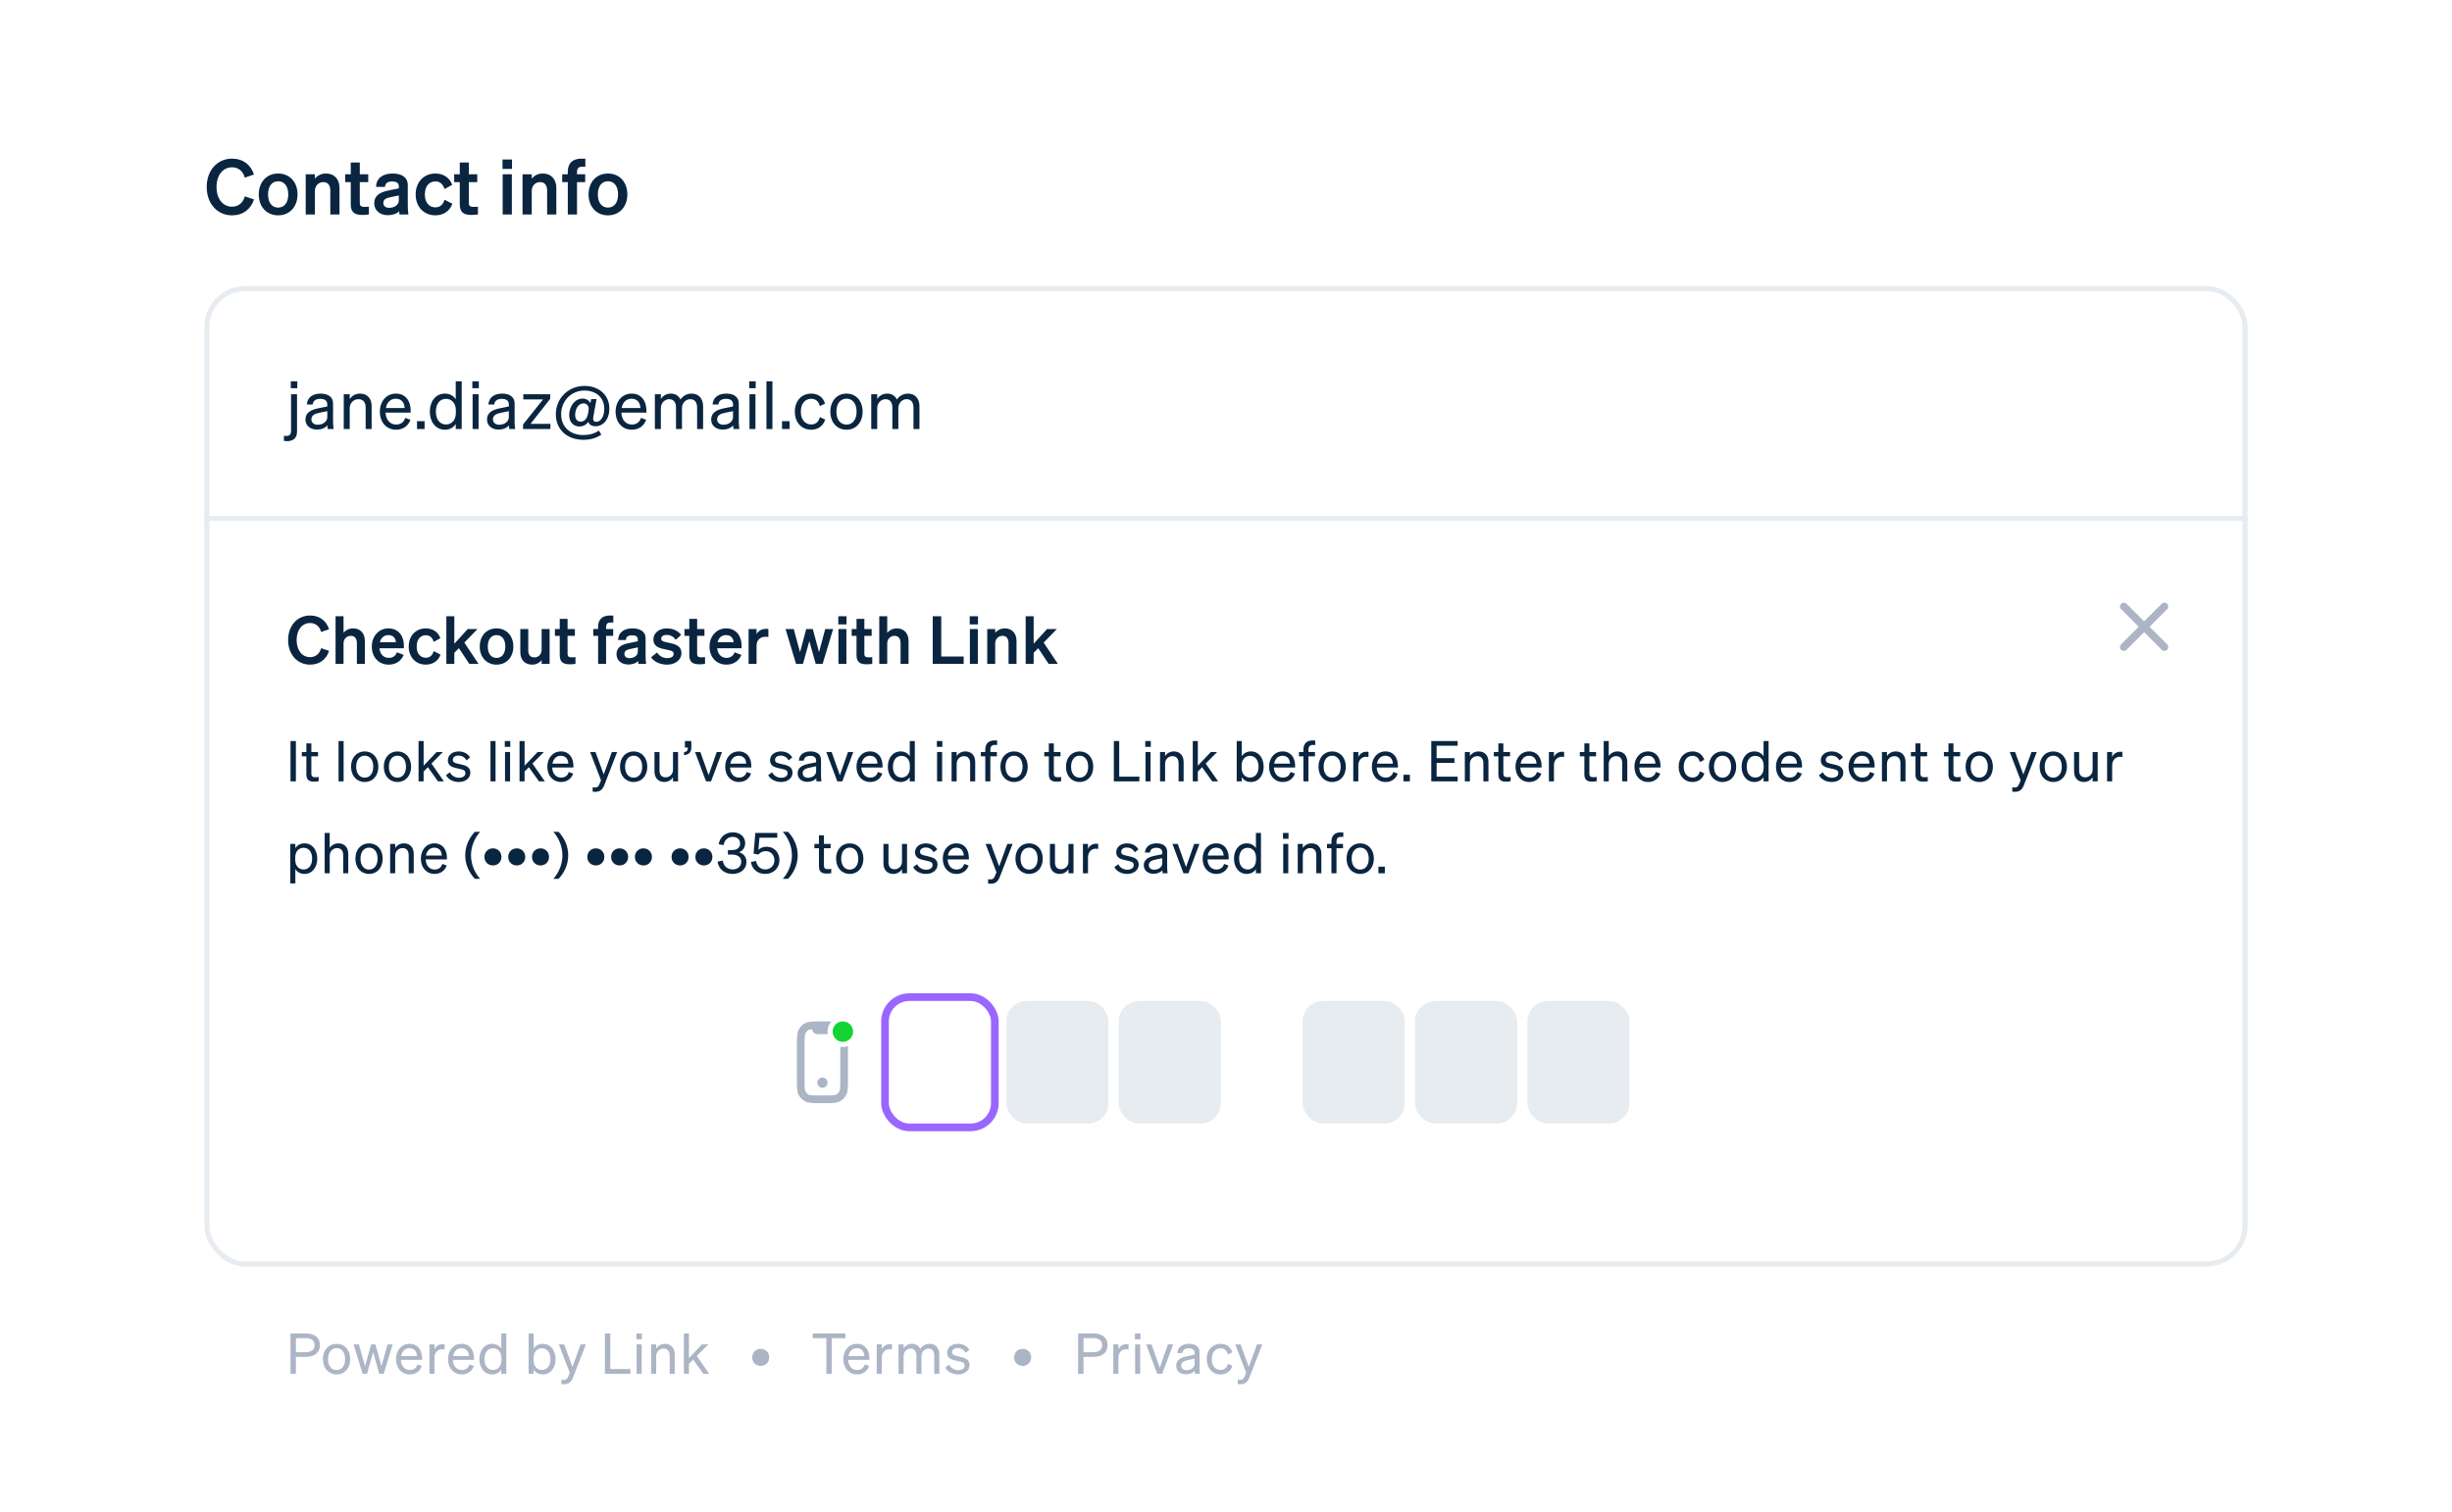 <svg width="480" height="296" viewBox="0 0 480 296" fill="none" xmlns="http://www.w3.org/2000/svg">
<rect width="480" height="296" fill="white"/>
<path d="M42.385 36.615C42.385 34.29 43.645 32.76 45.415 32.76C46.675 32.76 47.59 33.525 47.92 34.785L49.72 34.17C49.09 32.265 47.59 31.065 45.415 31.065C42.55 31.065 40.465 33.345 40.465 36.615C40.465 39.885 42.55 42.165 45.415 42.165C47.59 42.165 49.09 40.965 49.72 39.06L47.92 38.445C47.59 39.705 46.675 40.47 45.415 40.47C43.645 40.47 42.385 38.94 42.385 36.615ZM58.245 38.07C58.245 35.625 56.67 33.975 54.45 33.975C52.23 33.975 50.655 35.625 50.655 38.07C50.655 40.515 52.23 42.165 54.45 42.165C56.67 42.165 58.245 40.515 58.245 38.07ZM52.47 38.07C52.47 36.465 53.235 35.49 54.45 35.49C55.665 35.49 56.43 36.465 56.43 38.07C56.43 39.675 55.665 40.65 54.45 40.65C53.235 40.65 52.47 39.675 52.47 38.07ZM59.846 42H61.646V37.38C61.646 36.255 62.471 35.655 63.281 35.655C64.271 35.655 64.661 36.36 64.661 37.335V42H66.461V36.81C66.461 35.115 65.471 33.975 63.821 33.975C62.801 33.975 62.096 34.44 61.646 34.965V34.125H59.846V42ZM68.663 40.02C68.663 41.625 69.473 42.09 70.973 42.09C71.438 42.09 71.888 42.045 72.218 41.985V40.47C71.948 40.5 71.783 40.515 71.483 40.515C70.838 40.515 70.433 40.44 70.433 39.735V35.655H72.083V34.125H70.433V31.815H68.663V34.125H67.568V35.655H68.663V40.02ZM79.826 40.11V36.21C79.826 34.785 78.716 33.975 76.871 33.975C75.056 33.975 73.677 34.785 73.617 36.6H75.371C75.416 35.91 75.822 35.535 76.766 35.535C77.576 35.535 78.072 35.79 78.072 36.495V36.885L75.897 37.335C74.382 37.65 73.257 38.31 73.257 39.81C73.257 41.22 74.412 42.135 75.912 42.135C76.856 42.135 77.636 41.865 78.147 41.37C78.147 41.595 78.162 41.805 78.192 42H79.947C79.856 41.43 79.826 40.755 79.826 40.11ZM78.072 39.225C78.072 40.185 77.141 40.695 76.181 40.695C75.492 40.695 75.041 40.35 75.041 39.735C75.041 39.03 75.612 38.79 76.376 38.625L78.072 38.265V39.225ZM83.167 38.07C83.167 36.465 84.007 35.52 85.237 35.52C86.197 35.52 86.782 36.165 87.007 37.02L88.522 36.195C88.102 34.935 86.932 33.975 85.237 33.975C82.987 33.975 81.367 35.64 81.367 38.07C81.367 40.5 82.987 42.165 85.237 42.165C86.947 42.165 88.147 41.16 88.552 39.885L87.007 39.105C86.782 39.975 86.197 40.605 85.237 40.605C84.007 40.605 83.167 39.675 83.167 38.07ZM90.005 40.02C90.005 41.625 90.815 42.09 92.315 42.09C92.78 42.09 93.23 42.045 93.56 41.985V40.47C93.29 40.5 93.125 40.515 92.825 40.515C92.18 40.515 91.775 40.44 91.775 39.735V35.655H93.425V34.125H91.775V31.815H90.005V34.125H88.91V35.655H90.005V40.02ZM98.37 33.075H100.229V31.23H98.37V33.075ZM100.199 34.125H98.4V42H100.199V34.125ZM102.291 42H104.091V37.38C104.091 36.255 104.916 35.655 105.726 35.655C106.716 35.655 107.106 36.36 107.106 37.335V42H108.906V36.81C108.906 35.115 107.916 33.975 106.266 33.975C105.246 33.975 104.541 34.44 104.091 34.965V34.125H102.291V42ZM114.588 31.08C114.258 31.065 114.123 31.065 113.838 31.065C112.068 31.065 111.153 31.98 111.153 33.615V34.125H110.058V35.655H111.153V42H112.953V35.655H114.558V34.125H112.953V33.75C112.953 32.85 113.343 32.64 114.048 32.64C114.273 32.64 114.378 32.64 114.588 32.655V31.08ZM122.808 38.07C122.808 35.625 121.233 33.975 119.013 33.975C116.793 33.975 115.218 35.625 115.218 38.07C115.218 40.515 116.793 42.165 119.013 42.165C121.233 42.165 122.808 40.515 122.808 38.07ZM117.033 38.07C117.033 36.465 117.798 35.49 119.013 35.49C120.228 35.49 120.993 36.465 120.993 38.07C120.993 39.675 120.228 40.65 119.013 40.65C117.798 40.65 117.033 39.675 117.033 38.07Z" fill="#0A2540"/>
<rect x="40.5" y="56.5" width="399" height="191" rx="7.5" fill="white" stroke="#E7ECF1"/>
<path d="M56.923 76.018H58.197V74.666H56.923V76.018ZM56.975 84.351C56.975 85.04 56.715 85.365 56.039 85.365C55.844 85.365 55.727 85.352 55.584 85.326V86.34C55.792 86.366 55.961 86.379 56.234 86.379C57.391 86.379 58.145 85.768 58.145 84.559V77.201H56.975V84.351ZM65.199 82.518V79.008C65.199 77.76 64.263 77.071 62.755 77.071C61.299 77.071 60.168 77.76 60.064 79.203H61.208C61.299 78.475 61.793 78.098 62.69 78.098C63.522 78.098 64.068 78.423 64.068 79.177V79.593L62.378 79.931C60.857 80.23 59.791 80.802 59.791 82.154C59.791 83.376 60.805 84.117 62.04 84.117C62.924 84.117 63.678 83.792 64.094 83.298C64.107 83.571 64.12 83.805 64.146 84H65.303C65.238 83.571 65.199 83.025 65.199 82.518ZM64.068 81.686C64.068 82.557 63.197 83.168 62.196 83.168C61.455 83.168 60.961 82.765 60.961 82.102C60.961 81.283 61.65 80.997 62.69 80.789L64.068 80.503V81.686ZM67.29 84H68.46V79.944C68.46 78.813 69.318 78.163 70.163 78.163C71.177 78.163 71.58 78.878 71.58 79.827V84H72.75V79.515C72.75 78.072 71.931 77.071 70.488 77.071C69.526 77.071 68.85 77.565 68.46 78.124V77.201H67.29V84ZM77.545 84.143C78.897 84.143 79.924 83.402 80.34 82.193L79.313 81.829C79.105 82.635 78.455 83.129 77.545 83.129C76.362 83.129 75.543 82.219 75.478 80.789H80.392V80.399C80.392 78.514 79.391 77.071 77.493 77.071C75.647 77.071 74.36 78.579 74.36 80.607C74.36 82.7 75.66 84.143 77.545 84.143ZM77.48 78.072C78.663 78.072 79.183 78.93 79.209 79.892H75.543C75.751 78.735 76.492 78.072 77.48 78.072ZM81.636 84H83.118V82.466H81.636V84ZM87.106 84.143C88.055 84.143 88.809 83.688 89.212 83.012V84H90.382V74.666H89.212V78.189C88.809 77.526 88.055 77.071 87.106 77.071C85.221 77.071 84.142 78.67 84.142 80.607C84.142 82.531 85.221 84.143 87.106 84.143ZM89.238 80.373V80.854C89.238 82.414 88.276 83.116 87.314 83.116C86.04 83.116 85.325 82.063 85.325 80.607C85.325 79.138 86.04 78.098 87.314 78.098C88.276 78.098 89.238 78.787 89.238 80.373ZM92.464 76.018H93.738V74.666H92.464V76.018ZM93.686 77.201H92.516V84H93.686V77.201ZM100.74 82.518V79.008C100.74 77.76 99.804 77.071 98.296 77.071C96.84 77.071 95.709 77.76 95.605 79.203H96.749C96.84 78.475 97.334 78.098 98.231 78.098C99.063 78.098 99.609 78.423 99.609 79.177V79.593L97.919 79.931C96.398 80.23 95.332 80.802 95.332 82.154C95.332 83.376 96.346 84.117 97.581 84.117C98.465 84.117 99.219 83.792 99.635 83.298C99.648 83.571 99.661 83.805 99.687 84H100.844C100.779 83.571 100.74 83.025 100.74 82.518ZM99.609 81.686C99.609 82.557 98.738 83.168 97.737 83.168C96.996 83.168 96.502 82.765 96.502 82.102C96.502 81.283 97.191 80.997 98.231 80.789L99.609 80.503V81.686ZM107.745 82.999H103.858L107.706 78.098V77.201H102.441V78.202H106.315L102.389 83.116V84H107.745V82.999ZM116.74 82.596C116.272 82.596 116.025 82.349 116.142 81.647L116.779 78.15H115.726L115.557 78.969C115.388 78.501 114.868 78.046 114.036 78.046C112.567 78.046 111.423 79.541 111.423 81.283C111.423 82.687 112.281 83.506 113.425 83.506C114.14 83.506 114.803 83.168 115.154 82.596C115.336 83.142 115.817 83.467 116.623 83.467C117.936 83.467 119.288 82.284 119.288 79.97C119.288 77.292 117.143 75.563 114.439 75.563C111.241 75.563 108.81 78.02 108.81 81.101C108.81 84.26 111.176 86.119 114.205 86.119C115.492 86.119 116.714 85.82 117.715 85.092L117.234 84.312C116.337 84.923 115.362 85.183 114.192 85.183C111.683 85.183 109.85 83.675 109.85 81.114C109.85 78.475 111.852 76.473 114.4 76.473C116.662 76.473 118.287 77.825 118.287 80.035C118.287 81.712 117.507 82.596 116.74 82.596ZM115.102 81.049C114.92 81.959 114.4 82.557 113.685 82.557C112.996 82.557 112.593 82.063 112.593 81.257C112.593 80.022 113.256 78.982 114.231 78.982C114.881 78.982 115.245 79.489 115.245 80.061C115.245 80.204 115.232 80.373 115.102 81.049ZM123.696 84.143C125.048 84.143 126.075 83.402 126.491 82.193L125.464 81.829C125.256 82.635 124.606 83.129 123.696 83.129C122.513 83.129 121.694 82.219 121.629 80.789H126.543V80.399C126.543 78.514 125.542 77.071 123.644 77.071C121.798 77.071 120.511 78.579 120.511 80.607C120.511 82.7 121.811 84.143 123.696 84.143ZM123.631 78.072C124.814 78.072 125.334 78.93 125.36 79.892H121.694C121.902 78.735 122.643 78.072 123.631 78.072ZM129.369 79.931C129.369 78.826 130.201 78.163 130.981 78.163C131.943 78.163 132.333 78.878 132.333 79.827V84H133.503V79.931C133.503 78.826 134.335 78.163 135.115 78.163C136.077 78.163 136.467 78.878 136.467 79.827V84H137.637V79.515C137.637 78.072 136.792 77.071 135.388 77.071C134.322 77.071 133.594 77.669 133.217 78.228C132.879 77.526 132.242 77.071 131.332 77.071C130.383 77.071 129.733 77.565 129.369 78.124V77.201H128.199V84H129.369V79.931ZM144.625 82.518V79.008C144.625 77.76 143.689 77.071 142.181 77.071C140.725 77.071 139.594 77.76 139.49 79.203H140.634C140.725 78.475 141.219 78.098 142.116 78.098C142.948 78.098 143.494 78.423 143.494 79.177V79.593L141.804 79.931C140.283 80.23 139.217 80.802 139.217 82.154C139.217 83.376 140.231 84.117 141.466 84.117C142.35 84.117 143.104 83.792 143.52 83.298C143.533 83.571 143.546 83.805 143.572 84H144.729C144.664 83.571 144.625 83.025 144.625 82.518ZM143.494 81.686C143.494 82.557 142.623 83.168 141.622 83.168C140.881 83.168 140.387 82.765 140.387 82.102C140.387 81.283 141.076 80.997 142.116 80.789L143.494 80.503V81.686ZM146.664 76.018H147.938V74.666H146.664V76.018ZM147.886 77.201H146.716V84H147.886V77.201ZM151.209 74.666H150.039V84H151.209V74.666ZM153.089 84H154.571V82.466H153.089V84ZM156.765 80.607C156.765 79.047 157.597 78.085 158.806 78.085C159.742 78.085 160.301 78.696 160.496 79.528L161.51 79.021C161.185 77.89 160.223 77.071 158.806 77.071C156.908 77.071 155.595 78.501 155.595 80.607C155.595 82.7 156.908 84.143 158.806 84.143C160.223 84.143 161.211 83.285 161.536 82.154L160.496 81.673C160.301 82.518 159.742 83.116 158.806 83.116C157.597 83.116 156.765 82.154 156.765 80.607ZM168.867 80.607C168.867 78.501 167.567 77.071 165.708 77.071C163.849 77.071 162.549 78.501 162.549 80.607C162.549 82.713 163.849 84.143 165.708 84.143C167.567 84.143 168.867 82.713 168.867 80.607ZM163.732 80.607C163.732 79.047 164.512 78.059 165.708 78.059C166.904 78.059 167.684 79.047 167.684 80.607C167.684 82.154 166.904 83.142 165.708 83.142C164.512 83.142 163.732 82.154 163.732 80.607ZM171.724 79.931C171.724 78.826 172.556 78.163 173.336 78.163C174.298 78.163 174.688 78.878 174.688 79.827V84H175.858V79.931C175.858 78.826 176.69 78.163 177.47 78.163C178.432 78.163 178.822 78.878 178.822 79.827V84H179.992V79.515C179.992 78.072 179.147 77.071 177.743 77.071C176.677 77.071 175.949 77.669 175.572 78.228C175.234 77.526 174.597 77.071 173.687 77.071C172.738 77.071 172.088 77.565 171.724 78.124V77.201H170.554V84H171.724V79.931Z" fill="#0A2540"/>
<a href="mailto:jane.diaz@email.com">
<rect fill="black" fill-opacity="0" y="2.219" width="124.902" height="16.562"/>
</a>
<line x1="40" y1="101.5" x2="440" y2="101.5" stroke="#E7ECF1"/>
<path fill-rule="evenodd" clip-rule="evenodd" d="M419.725 121.666L423.171 118.22C423.312 118.079 423.503 118 423.702 118C423.901 118 424.092 118.079 424.233 118.22C424.374 118.361 424.453 118.552 424.453 118.751C424.453 118.95 424.374 119.141 424.233 119.282L420.788 122.726L424.232 126.17C424.373 126.311 424.452 126.502 424.452 126.701C424.452 126.9 424.373 127.091 424.232 127.232C424.091 127.373 423.9 127.452 423.701 127.452C423.502 127.452 423.311 127.373 423.17 127.232L419.725 123.788L416.282 127.232C416.141 127.373 415.95 127.452 415.751 127.452C415.552 127.452 415.361 127.373 415.22 127.232C415.079 127.091 415 126.9 415 126.701C415 126.502 415.079 126.311 415.22 126.17L418.665 122.726L415.22 119.283C415.079 119.142 415 118.951 415 118.752C415 118.553 415.079 118.362 415.22 118.221C415.361 118.08 415.552 118.001 415.751 118.001C415.95 118.001 416.141 118.08 416.282 118.221L419.725 121.666Z" fill="#ABB5C5"/>
<path d="M57.925 265.689H59.883C61.555 265.689 62.622 264.875 62.622 263.39C62.622 261.883 61.555 261.102 59.883 261.102H56.869V269H57.925V265.689ZM57.925 264.776V262.015H59.828C60.95 262.015 61.577 262.499 61.577 263.39C61.577 264.281 60.95 264.776 59.828 264.776H57.925ZM68.56 266.129C68.56 264.347 67.46 263.137 65.887 263.137C64.314 263.137 63.214 264.347 63.214 266.129C63.214 267.911 64.314 269.121 65.887 269.121C67.46 269.121 68.56 267.911 68.56 266.129ZM64.215 266.129C64.215 264.809 64.875 263.973 65.887 263.973C66.899 263.973 67.559 264.809 67.559 266.129C67.559 267.438 66.899 268.274 65.887 268.274C64.875 268.274 64.215 267.438 64.215 266.129ZM72.65 263.247L71.463 267.526L70.252 263.247H69.23L70.978 269H71.847L73.046 264.732L74.246 269H75.115L76.864 263.247H75.874L74.674 267.537L73.487 263.247H72.65ZM80.22 269.121C81.364 269.121 82.233 268.494 82.585 267.471L81.716 267.163C81.54 267.845 80.99 268.263 80.22 268.263C79.219 268.263 78.526 267.493 78.471 266.283H82.629V265.953C82.629 264.358 81.782 263.137 80.176 263.137C78.614 263.137 77.525 264.413 77.525 266.129C77.525 267.9 78.625 269.121 80.22 269.121ZM80.165 263.984C81.166 263.984 81.606 264.71 81.628 265.524H78.526C78.702 264.545 79.329 263.984 80.165 263.984ZM87.043 263.225C86.944 263.214 86.8 263.203 86.647 263.203C85.865 263.203 85.305 263.643 85.052 264.226V263.247H84.061V269H85.052V265.854C85.052 264.842 85.722 264.182 86.558 264.182C86.746 264.182 86.877 264.193 87.043 264.226V263.225ZM90.395 269.121C91.54 269.121 92.409 268.494 92.76 267.471L91.891 267.163C91.716 267.845 91.165 268.263 90.395 268.263C89.394 268.263 88.701 267.493 88.647 266.283H92.805V265.953C92.805 264.358 91.957 263.137 90.352 263.137C88.79 263.137 87.701 264.413 87.701 266.129C87.701 267.9 88.8 269.121 90.395 269.121ZM90.341 263.984C91.341 263.984 91.781 264.71 91.803 265.524H88.701C88.877 264.545 89.504 263.984 90.341 263.984ZM96.349 269.121C97.152 269.121 97.79 268.736 98.131 268.164V269H99.121V261.102H98.131V264.083C97.79 263.522 97.152 263.137 96.349 263.137C94.754 263.137 93.841 264.49 93.841 266.129C93.841 267.757 94.754 269.121 96.349 269.121ZM98.153 265.931V266.338C98.153 267.658 97.339 268.252 96.525 268.252C95.447 268.252 94.842 267.361 94.842 266.129C94.842 264.886 95.447 264.006 96.525 264.006C97.339 264.006 98.153 264.589 98.153 265.931ZM106.25 269.121C107.845 269.121 108.758 267.757 108.758 266.129C108.758 264.49 107.845 263.137 106.25 263.137C105.447 263.137 104.809 263.522 104.468 264.083V261.102H103.478V269H104.468V268.164C104.809 268.736 105.447 269.121 106.25 269.121ZM104.446 265.931C104.446 264.589 105.26 264.006 106.074 264.006C107.152 264.006 107.757 264.886 107.757 266.129C107.757 267.361 107.152 268.252 106.074 268.252C105.26 268.252 104.446 267.658 104.446 266.338V265.931ZM112.214 269.627L114.689 263.247H113.655L112.06 267.647L110.443 263.247H109.398L111.532 268.791L111.257 269.473C111.026 270.045 110.795 270.199 110.366 270.199C110.201 270.199 110.08 270.188 109.893 270.144V271.002C110.069 271.035 110.19 271.046 110.432 271.046C111.433 271.046 111.884 270.496 112.214 269.627ZM118.42 269H123.414V268.076H119.476V261.102H118.42V269ZM124.579 262.246H125.657V261.102H124.579V262.246ZM125.613 263.247H124.623V269H125.613V263.247ZM127.466 269H128.456V265.568C128.456 264.611 129.182 264.061 129.897 264.061C130.755 264.061 131.096 264.666 131.096 265.469V269H132.086V265.205C132.086 263.984 131.393 263.137 130.172 263.137C129.358 263.137 128.786 263.555 128.456 264.028V263.247H127.466V269ZM134.865 261.102H133.875V269H134.865V267.075L135.701 266.228L137.681 269H138.836L136.405 265.513L138.649 263.247H137.417L134.865 265.931V261.102ZM148.92 264.116C147.985 264.116 147.248 264.809 147.248 265.799C147.248 266.767 147.985 267.46 148.92 267.46C149.855 267.46 150.581 266.767 150.581 265.799C150.581 264.809 149.855 264.116 148.92 264.116ZM165.495 262.026V261.102H159.093V262.026H161.766V269H162.822V262.026H165.495ZM167.784 269.121C168.928 269.121 169.797 268.494 170.149 267.471L169.28 267.163C169.104 267.845 168.554 268.263 167.784 268.263C166.783 268.263 166.09 267.493 166.035 266.283H170.193V265.953C170.193 264.358 169.346 263.137 167.74 263.137C166.178 263.137 165.089 264.413 165.089 266.129C165.089 267.9 166.189 269.121 167.784 269.121ZM167.729 263.984C168.73 263.984 169.17 264.71 169.192 265.524H166.09C166.266 264.545 166.893 263.984 167.729 263.984ZM174.606 263.225C174.507 263.214 174.364 263.203 174.21 263.203C173.429 263.203 172.868 263.643 172.615 264.226V263.247H171.625V269H172.615V265.854C172.615 264.842 173.286 264.182 174.122 264.182C174.309 264.182 174.441 264.193 174.606 264.226V263.225ZM176.886 265.557C176.886 264.622 177.59 264.061 178.25 264.061C179.064 264.061 179.394 264.666 179.394 265.469V269H180.384V265.557C180.384 264.622 181.088 264.061 181.748 264.061C182.562 264.061 182.892 264.666 182.892 265.469V269H183.882V265.205C183.882 263.984 183.167 263.137 181.979 263.137C181.077 263.137 180.461 263.643 180.142 264.116C179.856 263.522 179.317 263.137 178.547 263.137C177.744 263.137 177.194 263.555 176.886 264.028V263.247H175.896V269H176.886V265.557ZM185.04 267.779C185.48 268.67 186.525 269.121 187.57 269.121C188.802 269.121 189.803 268.395 189.803 267.295C189.803 266.041 188.67 265.843 187.68 265.612C186.877 265.436 186.371 265.337 186.371 264.798C186.371 264.281 186.811 263.951 187.471 263.951C188.197 263.951 188.736 264.314 189.033 264.886L189.737 264.325C189.396 263.643 188.549 263.137 187.515 263.137C186.294 263.137 185.403 263.852 185.403 264.875C185.403 266.052 186.393 266.261 187.339 266.47C188.285 266.668 188.835 266.756 188.835 267.383C188.835 268.01 188.241 268.296 187.57 268.296C186.822 268.296 186.118 267.889 185.81 267.218L185.04 267.779ZM200.197 264.116C199.262 264.116 198.525 264.809 198.525 265.799C198.525 266.767 199.262 267.46 200.197 267.46C201.132 267.46 201.858 266.767 201.858 265.799C201.858 264.809 201.132 264.116 200.197 264.116ZM212.108 265.689H214.066C215.738 265.689 216.805 264.875 216.805 263.39C216.805 261.883 215.738 261.102 214.066 261.102H211.052V269H212.108V265.689ZM212.108 264.776V262.015H214.011C215.133 262.015 215.76 262.499 215.76 263.39C215.76 264.281 215.133 264.776 214.011 264.776H212.108ZM220.924 263.225C220.825 263.214 220.682 263.203 220.528 263.203C219.747 263.203 219.186 263.643 218.933 264.226V263.247H217.943V269H218.933V265.854C218.933 264.842 219.604 264.182 220.44 264.182C220.627 264.182 220.759 264.193 220.924 264.226V263.225ZM222.17 262.246H223.248V261.102H222.17V262.246ZM223.204 263.247H222.214V269H223.204V263.247ZM227.51 269L229.666 263.247H228.632L227.037 267.79L225.42 263.247H224.375L226.531 269H227.51ZM234.818 267.746V264.776C234.818 263.72 234.026 263.137 232.75 263.137C231.518 263.137 230.561 263.72 230.473 264.941H231.441C231.518 264.325 231.936 264.006 232.695 264.006C233.399 264.006 233.861 264.281 233.861 264.919V265.271L232.431 265.557C231.144 265.81 230.242 266.294 230.242 267.438C230.242 268.472 231.1 269.099 232.145 269.099C232.893 269.099 233.531 268.824 233.883 268.406C233.894 268.637 233.905 268.835 233.927 269H234.906C234.851 268.637 234.818 268.175 234.818 267.746ZM233.861 267.042C233.861 267.779 233.124 268.296 232.277 268.296C231.65 268.296 231.232 267.955 231.232 267.394C231.232 266.701 231.815 266.459 232.695 266.283L233.861 266.041V267.042ZM237.212 266.129C237.212 264.809 237.916 263.995 238.939 263.995C239.731 263.995 240.204 264.512 240.369 265.216L241.227 264.787C240.952 263.83 240.138 263.137 238.939 263.137C237.333 263.137 236.222 264.347 236.222 266.129C236.222 267.9 237.333 269.121 238.939 269.121C240.138 269.121 240.974 268.395 241.249 267.438L240.369 267.031C240.204 267.746 239.731 268.252 238.939 268.252C237.916 268.252 237.212 267.438 237.212 266.129ZM244.624 269.627L247.099 263.247H246.065L244.47 267.647L242.853 263.247H241.808L243.942 268.791L243.667 269.473C243.436 270.045 243.205 270.199 242.776 270.199C242.611 270.199 242.49 270.188 242.303 270.144V271.002C242.479 271.035 242.6 271.046 242.842 271.046C243.843 271.046 244.294 270.496 244.624 269.627Z" fill="#ABB5C5"/>
<path d="M58.067 125.333C58.067 123.318 59.159 121.992 60.693 121.992C61.785 121.992 62.578 122.655 62.864 123.747L64.424 123.214C63.878 121.563 62.578 120.523 60.693 120.523C58.21 120.523 56.403 122.499 56.403 125.333C56.403 128.167 58.21 130.143 60.693 130.143C62.578 130.143 63.878 129.103 64.424 127.452L62.864 126.919C62.578 128.011 61.785 128.674 60.693 128.674C59.159 128.674 58.067 127.348 58.067 125.333ZM65.69 130H67.25V125.996C67.25 125.021 67.965 124.501 68.667 124.501C69.525 124.501 69.863 125.112 69.863 125.957V130H71.423V125.502C71.423 124.033 70.565 123.045 69.135 123.045C68.251 123.045 67.64 123.448 67.25 123.903V120.666H65.69V130ZM76.101 130.143C77.466 130.143 78.545 129.428 79.026 128.232L77.687 127.725C77.479 128.427 76.868 128.817 76.101 128.817C75.1 128.817 74.398 128.102 74.281 126.932H79.065V126.412C79.065 124.54 78.012 123.045 76.036 123.045C74.138 123.045 72.786 124.592 72.786 126.594C72.786 128.7 74.151 130.143 76.101 130.143ZM76.023 124.358C77.011 124.358 77.479 125.008 77.492 125.762H74.359C74.593 124.839 75.217 124.358 76.023 124.358ZM81.567 126.594C81.567 125.203 82.295 124.384 83.361 124.384C84.193 124.384 84.7 124.943 84.895 125.684L86.208 124.969C85.844 123.877 84.83 123.045 83.361 123.045C81.411 123.045 80.007 124.488 80.007 126.594C80.007 128.7 81.411 130.143 83.361 130.143C84.843 130.143 85.883 129.272 86.234 128.167L84.895 127.491C84.7 128.245 84.193 128.791 83.361 128.791C82.295 128.791 81.567 127.985 81.567 126.594ZM88.937 120.666H87.377V130H88.937V127.829L89.834 126.919L91.875 130H93.682L90.9 125.827L93.474 123.175H91.563L88.937 126.048V120.666ZM100.492 126.594C100.492 124.475 99.127 123.045 97.203 123.045C95.279 123.045 93.914 124.475 93.914 126.594C93.914 128.713 95.279 130.143 97.203 130.143C99.127 130.143 100.492 128.713 100.492 126.594ZM95.487 126.594C95.487 125.203 96.15 124.358 97.203 124.358C98.256 124.358 98.919 125.203 98.919 126.594C98.919 127.985 98.256 128.83 97.203 128.83C96.15 128.83 95.487 127.985 95.487 126.594ZM107.588 123.175H106.028V127.231C106.028 128.206 105.326 128.726 104.624 128.726C103.779 128.726 103.415 128.193 103.415 127.361V123.175H101.855V127.699C101.855 129.168 102.739 130.143 104.169 130.143C105.053 130.143 105.638 129.727 106.028 129.272V130H107.588V123.175ZM109.575 128.284C109.575 129.675 110.277 130.078 111.577 130.078C111.98 130.078 112.37 130.039 112.656 129.987V128.674C112.422 128.7 112.279 128.713 112.019 128.713C111.46 128.713 111.109 128.648 111.109 128.037V124.501H112.539V123.175H111.109V121.173H109.575V123.175H108.626V124.501H109.575V128.284ZM120.062 120.536C119.776 120.523 119.659 120.523 119.412 120.523C117.878 120.523 117.085 121.316 117.085 122.733V123.175H116.136V124.501H117.085V130H118.645V124.501H120.036V123.175H118.645V122.85C118.645 122.07 118.983 121.888 119.594 121.888C119.789 121.888 119.88 121.888 120.062 121.901V120.536ZM126.38 128.362V124.982C126.38 123.747 125.418 123.045 123.819 123.045C122.246 123.045 121.05 123.747 120.998 125.32H122.519C122.558 124.722 122.909 124.397 123.728 124.397C124.43 124.397 124.859 124.618 124.859 125.229V125.567L122.974 125.957C121.661 126.23 120.686 126.802 120.686 128.102C120.686 129.324 121.687 130.117 122.987 130.117C123.806 130.117 124.482 129.883 124.924 129.454C124.924 129.649 124.937 129.831 124.963 130H126.484C126.406 129.506 126.38 128.921 126.38 128.362ZM124.859 127.595C124.859 128.427 124.053 128.869 123.221 128.869C122.623 128.869 122.233 128.57 122.233 128.037C122.233 127.426 122.727 127.218 123.39 127.075L124.859 126.763V127.595ZM127.455 128.7C128.066 129.636 129.327 130.143 130.588 130.143C132.135 130.143 133.396 129.259 133.396 127.881C133.396 126.321 131.94 126.074 130.783 125.827C129.925 125.645 129.431 125.554 129.431 125.06C129.431 124.605 129.847 124.319 130.484 124.319C131.238 124.319 131.888 124.67 132.278 125.281L133.331 124.332C132.837 123.578 131.771 123.045 130.575 123.045C129.002 123.045 127.91 123.955 127.91 125.203C127.91 126.659 129.145 126.932 130.224 127.153C131.303 127.374 131.875 127.439 131.875 128.024C131.875 128.635 131.264 128.869 130.601 128.869C129.808 128.869 129.028 128.427 128.625 127.764L127.455 128.7ZM134.937 128.284C134.937 129.675 135.639 130.078 136.939 130.078C137.342 130.078 137.732 130.039 138.018 129.987V128.674C137.784 128.7 137.641 128.713 137.381 128.713C136.822 128.713 136.471 128.648 136.471 128.037V124.501H137.901V123.175H136.471V121.173H134.937V123.175H133.988V124.501H134.937V128.284ZM142.209 130.143C143.574 130.143 144.653 129.428 145.134 128.232L143.795 127.725C143.587 128.427 142.976 128.817 142.209 128.817C141.208 128.817 140.506 128.102 140.389 126.932H145.173V126.412C145.173 124.54 144.12 123.045 142.144 123.045C140.246 123.045 138.894 124.592 138.894 126.594C138.894 128.7 140.259 130.143 142.209 130.143ZM142.131 124.358C143.119 124.358 143.587 125.008 143.6 125.762H140.467C140.701 124.839 141.325 124.358 142.131 124.358ZM150.418 123.162C150.301 123.149 150.158 123.136 149.976 123.136C149.105 123.136 148.403 123.552 148.104 124.189V123.175H146.544V130H148.104V126.412C148.104 125.32 148.858 124.683 149.846 124.683C150.067 124.683 150.223 124.696 150.418 124.722V123.162ZM157.824 123.175L156.615 127.699L155.38 123.175H153.781L155.835 130H157.187L158.435 125.528L159.683 130H161.035L163.089 123.175H161.542L160.333 127.699L159.111 123.175H157.824ZM164.104 122.265H165.716V120.666H164.104V122.265ZM165.69 123.175H164.13V130H165.69V123.175ZM167.672 128.284C167.672 129.675 168.374 130.078 169.674 130.078C170.077 130.078 170.467 130.039 170.753 129.987V128.674C170.519 128.7 170.376 128.713 170.116 128.713C169.557 128.713 169.206 128.648 169.206 128.037V124.501H170.636V123.175H169.206V121.173H167.672V123.175H166.723V124.501H167.672V128.284ZM172.122 130H173.682V125.996C173.682 125.021 174.397 124.501 175.099 124.501C175.957 124.501 176.295 125.112 176.295 125.957V130H177.855V125.502C177.855 124.033 176.997 123.045 175.567 123.045C174.683 123.045 174.072 123.448 173.682 123.903V120.666H172.122V130ZM182.591 130H188.649V128.544H184.255V120.666H182.591V130ZM189.835 122.265H191.447V120.666H189.835V122.265ZM191.421 123.175H189.861V130H191.421V123.175ZM193.26 130H194.82V125.996C194.82 125.021 195.535 124.501 196.237 124.501C197.095 124.501 197.433 125.112 197.433 125.957V130H198.993V125.502C198.993 124.033 198.135 123.045 196.705 123.045C195.821 123.045 195.21 123.448 194.82 123.903V123.175H193.26V130ZM202.345 120.666H200.785V130H202.345V127.829L203.242 126.919L205.283 130H207.09L204.308 125.827L206.882 123.175H204.971L202.345 126.048V120.666Z" fill="#0A2540"/>
<path d="M57.925 145.102H56.869V153H57.925V145.102ZM59.972 151.625C59.972 152.725 60.533 153.055 61.512 153.055C61.842 153.055 62.128 153.022 62.381 152.967V152.12C62.15 152.175 61.985 152.186 61.754 152.186C61.248 152.186 60.951 152.076 60.951 151.471V148.094H62.26V147.247H60.951V145.564H59.972V147.247H59.081V148.094H59.972V151.625ZM67.267 145.102H66.277V153H67.267V145.102ZM74.069 150.129C74.069 148.347 72.969 147.137 71.396 147.137C69.823 147.137 68.723 148.347 68.723 150.129C68.723 151.911 69.823 153.121 71.396 153.121C72.969 153.121 74.069 151.911 74.069 150.129ZM69.724 150.129C69.724 148.809 70.384 147.973 71.396 147.973C72.408 147.973 73.068 148.809 73.068 150.129C73.068 151.438 72.408 152.274 71.396 152.274C70.384 152.274 69.724 151.438 69.724 150.129ZM80.478 150.129C80.478 148.347 79.378 147.137 77.805 147.137C76.232 147.137 75.132 148.347 75.132 150.129C75.132 151.911 76.232 153.121 77.805 153.121C79.378 153.121 80.478 151.911 80.478 150.129ZM76.133 150.129C76.133 148.809 76.793 147.973 77.805 147.973C78.817 147.973 79.477 148.809 79.477 150.129C79.477 151.438 78.817 152.274 77.805 152.274C76.793 152.274 76.133 151.438 76.133 150.129ZM82.927 145.102H81.937V153H82.927V151.075L83.763 150.228L85.743 153H86.898L84.467 149.513L86.711 147.247H85.479L82.927 149.931V145.102ZM87.311 151.779C87.751 152.67 88.796 153.121 89.841 153.121C91.073 153.121 92.074 152.395 92.074 151.295C92.074 150.041 90.941 149.843 89.951 149.612C89.148 149.436 88.642 149.337 88.642 148.798C88.642 148.281 89.082 147.951 89.742 147.951C90.468 147.951 91.007 148.314 91.304 148.886L92.008 148.325C91.667 147.643 90.82 147.137 89.786 147.137C88.565 147.137 87.674 147.852 87.674 148.875C87.674 150.052 88.664 150.261 89.61 150.47C90.556 150.668 91.106 150.756 91.106 151.383C91.106 152.01 90.512 152.296 89.841 152.296C89.093 152.296 88.389 151.889 88.081 151.218L87.311 151.779ZM97.009 145.102H96.019V153H97.009V145.102ZM98.817 146.246H99.895V145.102H98.817V146.246ZM99.851 147.247H98.861V153H99.851V147.247ZM102.694 145.102H101.704V153H102.694V151.075L103.53 150.228L105.51 153H106.665L104.234 149.513L106.478 147.247H105.246L102.694 149.931V145.102ZM109.842 153.121C110.986 153.121 111.855 152.494 112.207 151.471L111.338 151.163C111.162 151.845 110.612 152.263 109.842 152.263C108.841 152.263 108.148 151.493 108.093 150.283H112.251V149.953C112.251 148.358 111.404 147.137 109.798 147.137C108.236 147.137 107.147 148.413 107.147 150.129C107.147 151.9 108.247 153.121 109.842 153.121ZM109.787 147.984C110.788 147.984 111.228 148.71 111.25 149.524H108.148C108.324 148.545 108.951 147.984 109.787 147.984ZM118.338 153.627L120.813 147.247H119.779L118.184 151.647L116.567 147.247H115.522L117.656 152.791L117.381 153.473C117.15 154.045 116.919 154.199 116.49 154.199C116.325 154.199 116.204 154.188 116.017 154.144V155.002C116.193 155.035 116.314 155.046 116.556 155.046C117.557 155.046 118.008 154.496 118.338 153.627ZM126.714 150.129C126.714 148.347 125.614 147.137 124.041 147.137C122.468 147.137 121.368 148.347 121.368 150.129C121.368 151.911 122.468 153.121 124.041 153.121C125.614 153.121 126.714 151.911 126.714 150.129ZM122.369 150.129C122.369 148.809 123.029 147.973 124.041 147.973C125.053 147.973 125.713 148.809 125.713 150.129C125.713 151.438 125.053 152.274 124.041 152.274C123.029 152.274 122.369 151.438 122.369 150.129ZM132.738 147.247H131.748V150.712C131.748 151.669 131.022 152.208 130.307 152.208C129.46 152.208 129.108 151.658 129.108 150.844V147.247H128.118V151.053C128.118 152.274 128.811 153.121 130.043 153.121C130.857 153.121 131.418 152.692 131.748 152.208V153H132.738V147.247ZM134.079 146.378H134.651V146.499C134.651 146.983 134.387 147.236 133.903 147.28V147.852C134.783 147.83 135.333 147.291 135.333 146.455V145.102H134.079V146.378ZM139.19 153L141.346 147.247H140.312L138.717 151.79L137.1 147.247H136.055L138.211 153H139.19ZM144.661 153.121C145.805 153.121 146.674 152.494 147.026 151.471L146.157 151.163C145.981 151.845 145.431 152.263 144.661 152.263C143.66 152.263 142.967 151.493 142.912 150.283H147.07V149.953C147.07 148.358 146.223 147.137 144.617 147.137C143.055 147.137 141.966 148.413 141.966 150.129C141.966 151.9 143.066 153.121 144.661 153.121ZM144.606 147.984C145.607 147.984 146.047 148.71 146.069 149.524H142.967C143.143 148.545 143.77 147.984 144.606 147.984ZM150.385 151.779C150.825 152.67 151.87 153.121 152.915 153.121C154.147 153.121 155.148 152.395 155.148 151.295C155.148 150.041 154.015 149.843 153.025 149.612C152.222 149.436 151.716 149.337 151.716 148.798C151.716 148.281 152.156 147.951 152.816 147.951C153.542 147.951 154.081 148.314 154.378 148.886L155.082 148.325C154.741 147.643 153.894 147.137 152.86 147.137C151.639 147.137 150.748 147.852 150.748 148.875C150.748 150.052 151.738 150.261 152.684 150.47C153.63 150.668 154.18 150.756 154.18 151.383C154.18 152.01 153.586 152.296 152.915 152.296C152.167 152.296 151.463 151.889 151.155 151.218L150.385 151.779ZM160.72 151.746V148.776C160.72 147.72 159.928 147.137 158.652 147.137C157.42 147.137 156.463 147.72 156.375 148.941H157.343C157.42 148.325 157.838 148.006 158.597 148.006C159.301 148.006 159.763 148.281 159.763 148.919V149.271L158.333 149.557C157.046 149.81 156.144 150.294 156.144 151.438C156.144 152.472 157.002 153.099 158.047 153.099C158.795 153.099 159.433 152.824 159.785 152.406C159.796 152.637 159.807 152.835 159.829 153H160.808C160.753 152.637 160.72 152.175 160.72 151.746ZM159.763 151.042C159.763 151.779 159.026 152.296 158.179 152.296C157.552 152.296 157.134 151.955 157.134 151.394C157.134 150.701 157.717 150.459 158.597 150.283L159.763 150.041V151.042ZM164.887 153L167.043 147.247H166.009L164.414 151.79L162.797 147.247H161.752L163.908 153H164.887ZM170.358 153.121C171.502 153.121 172.371 152.494 172.723 151.471L171.854 151.163C171.678 151.845 171.128 152.263 170.358 152.263C169.357 152.263 168.664 151.493 168.609 150.283H172.767V149.953C172.767 148.358 171.92 147.137 170.314 147.137C168.752 147.137 167.663 148.413 167.663 150.129C167.663 151.9 168.763 153.121 170.358 153.121ZM170.303 147.984C171.304 147.984 171.744 148.71 171.766 149.524H168.664C168.84 148.545 169.467 147.984 170.303 147.984ZM176.311 153.121C177.114 153.121 177.752 152.736 178.093 152.164V153H179.083V145.102H178.093V148.083C177.752 147.522 177.114 147.137 176.311 147.137C174.716 147.137 173.803 148.49 173.803 150.129C173.803 151.757 174.716 153.121 176.311 153.121ZM178.115 149.931V150.338C178.115 151.658 177.301 152.252 176.487 152.252C175.409 152.252 174.804 151.361 174.804 150.129C174.804 148.886 175.409 148.006 176.487 148.006C177.301 148.006 178.115 148.589 178.115 149.931ZM183.396 146.246H184.474V145.102H183.396V146.246ZM184.43 147.247H183.44V153H184.43V147.247ZM186.282 153H187.272V149.568C187.272 148.611 187.998 148.061 188.713 148.061C189.571 148.061 189.912 148.666 189.912 149.469V153H190.902V149.205C190.902 147.984 190.209 147.137 188.988 147.137C188.174 147.137 187.602 147.555 187.272 148.028V147.247H186.282V153ZM195.199 145.003C194.979 144.992 194.869 144.981 194.671 144.981C193.494 144.981 192.878 145.663 192.878 146.785V147.247H192.009V148.094H192.878V153H193.868V148.094H195.144V147.247H193.868V146.851C193.868 146.114 194.187 145.861 194.77 145.861C194.935 145.861 195.034 145.861 195.199 145.883V145.003ZM201.182 150.129C201.182 148.347 200.082 147.137 198.509 147.137C196.936 147.137 195.836 148.347 195.836 150.129C195.836 151.911 196.936 153.121 198.509 153.121C200.082 153.121 201.182 151.911 201.182 150.129ZM196.837 150.129C196.837 148.809 197.497 147.973 198.509 147.973C199.521 147.973 200.181 148.809 200.181 150.129C200.181 151.438 199.521 152.274 198.509 152.274C197.497 152.274 196.837 151.438 196.837 150.129ZM205.316 151.625C205.316 152.725 205.877 153.055 206.856 153.055C207.186 153.055 207.472 153.022 207.725 152.967V152.12C207.494 152.175 207.329 152.186 207.098 152.186C206.592 152.186 206.295 152.076 206.295 151.471V148.094H207.604V147.247H206.295V145.564H205.316V147.247H204.425V148.094H205.316V151.625ZM214.018 150.129C214.018 148.347 212.918 147.137 211.345 147.137C209.772 147.137 208.672 148.347 208.672 150.129C208.672 151.911 209.772 153.121 211.345 153.121C212.918 153.121 214.018 151.911 214.018 150.129ZM209.673 150.129C209.673 148.809 210.333 147.973 211.345 147.973C212.357 147.973 213.017 148.809 213.017 150.129C213.017 151.438 212.357 152.274 211.345 152.274C210.333 152.274 209.673 151.438 209.673 150.129ZM218.041 153H223.035V152.076H219.097V145.102H218.041V153ZM224.201 146.246H225.279V145.102H224.201V146.246ZM225.235 147.247H224.245V153H225.235V147.247ZM227.087 153H228.077V149.568C228.077 148.611 228.803 148.061 229.518 148.061C230.376 148.061 230.717 148.666 230.717 149.469V153H231.707V149.205C231.707 147.984 231.014 147.137 229.793 147.137C228.979 147.137 228.407 147.555 228.077 148.028V147.247H227.087V153ZM234.486 145.102H233.496V153H234.486V151.075L235.322 150.228L237.302 153H238.457L236.026 149.513L238.27 147.247H237.038L234.486 149.931V145.102ZM244.865 153.121C246.46 153.121 247.373 151.757 247.373 150.129C247.373 148.49 246.46 147.137 244.865 147.137C244.062 147.137 243.424 147.522 243.083 148.083V145.102H242.093V153H243.083V152.164C243.424 152.736 244.062 153.121 244.865 153.121ZM243.061 149.931C243.061 148.589 243.875 148.006 244.689 148.006C245.767 148.006 246.372 148.886 246.372 150.129C246.372 151.361 245.767 152.252 244.689 152.252C243.875 152.252 243.061 151.658 243.061 150.338V149.931ZM251.123 153.121C252.267 153.121 253.136 152.494 253.488 151.471L252.619 151.163C252.443 151.845 251.893 152.263 251.123 152.263C250.122 152.263 249.429 151.493 249.374 150.283H253.532V149.953C253.532 148.358 252.685 147.137 251.079 147.137C249.517 147.137 248.428 148.413 248.428 150.129C248.428 151.9 249.528 153.121 251.123 153.121ZM251.068 147.984C252.069 147.984 252.509 148.71 252.531 149.524H249.429C249.605 148.545 250.232 147.984 251.068 147.984ZM257.472 145.003C257.252 144.992 257.142 144.981 256.944 144.981C255.767 144.981 255.151 145.663 255.151 146.785V147.247H254.282V148.094H255.151V153H256.141V148.094H257.417V147.247H256.141V146.851C256.141 146.114 256.46 145.861 257.043 145.861C257.208 145.861 257.307 145.861 257.472 145.883V145.003ZM263.455 150.129C263.455 148.347 262.355 147.137 260.782 147.137C259.209 147.137 258.109 148.347 258.109 150.129C258.109 151.911 259.209 153.121 260.782 153.121C262.355 153.121 263.455 151.911 263.455 150.129ZM259.11 150.129C259.11 148.809 259.77 147.973 260.782 147.973C261.794 147.973 262.454 148.809 262.454 150.129C262.454 151.438 261.794 152.274 260.782 152.274C259.77 152.274 259.11 151.438 259.11 150.129ZM267.895 147.225C267.796 147.214 267.653 147.203 267.499 147.203C266.718 147.203 266.157 147.643 265.904 148.226V147.247H264.914V153H265.904V149.854C265.904 148.842 266.575 148.182 267.411 148.182C267.598 148.182 267.73 148.193 267.895 148.226V147.225ZM271.248 153.121C272.392 153.121 273.261 152.494 273.613 151.471L272.744 151.163C272.568 151.845 272.018 152.263 271.248 152.263C270.247 152.263 269.554 151.493 269.499 150.283H273.657V149.953C273.657 148.358 272.81 147.137 271.204 147.137C269.642 147.137 268.553 148.413 268.553 150.129C268.553 151.9 269.653 153.121 271.248 153.121ZM271.193 147.984C272.194 147.984 272.634 148.71 272.656 149.524H269.554C269.73 148.545 270.357 147.984 271.193 147.984ZM274.74 153H275.994V151.702H274.74V153ZM280.185 145.102V153H285.344V152.076H281.23V149.381H284.717V148.457H281.23V146.026H285.344V145.102H280.185ZM286.754 153H287.744V149.568C287.744 148.611 288.47 148.061 289.185 148.061C290.043 148.061 290.384 148.666 290.384 149.469V153H291.374V149.205C291.374 147.984 290.681 147.137 289.46 147.137C288.646 147.137 288.074 147.555 287.744 148.028V147.247H286.754V153ZM293.317 151.625C293.317 152.725 293.878 153.055 294.857 153.055C295.187 153.055 295.473 153.022 295.726 152.967V152.12C295.495 152.175 295.33 152.186 295.099 152.186C294.593 152.186 294.296 152.076 294.296 151.471V148.094H295.605V147.247H294.296V145.564H293.317V147.247H292.426V148.094H293.317V151.625ZM299.368 153.121C300.512 153.121 301.381 152.494 301.733 151.471L300.864 151.163C300.688 151.845 300.138 152.263 299.368 152.263C298.367 152.263 297.674 151.493 297.619 150.283H301.777V149.953C301.777 148.358 300.93 147.137 299.324 147.137C297.762 147.137 296.673 148.413 296.673 150.129C296.673 151.9 297.773 153.121 299.368 153.121ZM299.313 147.984C300.314 147.984 300.754 148.71 300.776 149.524H297.674C297.85 148.545 298.477 147.984 299.313 147.984ZM306.19 147.225C306.091 147.214 305.948 147.203 305.794 147.203C305.013 147.203 304.452 147.643 304.199 148.226V147.247H303.209V153H304.199V149.854C304.199 148.842 304.87 148.182 305.706 148.182C305.893 148.182 306.025 148.193 306.19 148.226V147.225ZM310.155 151.625C310.155 152.725 310.716 153.055 311.695 153.055C312.025 153.055 312.311 153.022 312.564 152.967V152.12C312.333 152.175 312.168 152.186 311.937 152.186C311.431 152.186 311.134 152.076 311.134 151.471V148.094H312.443V147.247H311.134V145.564H310.155V147.247H309.264V148.094H310.155V151.625ZM313.939 153H314.929V149.568C314.929 148.611 315.655 148.061 316.37 148.061C317.228 148.061 317.569 148.666 317.569 149.469V153H318.559V149.205C318.559 147.984 317.866 147.137 316.645 147.137C315.831 147.137 315.259 147.555 314.929 148.028V145.102H313.939V153ZM322.647 153.121C323.791 153.121 324.66 152.494 325.012 151.471L324.143 151.163C323.967 151.845 323.417 152.263 322.647 152.263C321.646 152.263 320.953 151.493 320.898 150.283H325.056V149.953C325.056 148.358 324.209 147.137 322.603 147.137C321.041 147.137 319.952 148.413 319.952 150.129C319.952 151.9 321.052 153.121 322.647 153.121ZM322.592 147.984C323.593 147.984 324.033 148.71 324.055 149.524H320.953C321.129 148.545 321.756 147.984 322.592 147.984ZM329.603 150.129C329.603 148.809 330.307 147.995 331.33 147.995C332.122 147.995 332.595 148.512 332.76 149.216L333.618 148.787C333.343 147.83 332.529 147.137 331.33 147.137C329.724 147.137 328.613 148.347 328.613 150.129C328.613 151.9 329.724 153.121 331.33 153.121C332.529 153.121 333.365 152.395 333.64 151.438L332.76 151.031C332.595 151.746 332.122 152.252 331.33 152.252C330.307 152.252 329.603 151.438 329.603 150.129ZM339.874 150.129C339.874 148.347 338.774 147.137 337.201 147.137C335.628 147.137 334.528 148.347 334.528 150.129C334.528 151.911 335.628 153.121 337.201 153.121C338.774 153.121 339.874 151.911 339.874 150.129ZM335.529 150.129C335.529 148.809 336.189 147.973 337.201 147.973C338.213 147.973 338.873 148.809 338.873 150.129C338.873 151.438 338.213 152.274 337.201 152.274C336.189 152.274 335.529 151.438 335.529 150.129ZM343.445 153.121C344.248 153.121 344.886 152.736 345.227 152.164V153H346.217V145.102H345.227V148.083C344.886 147.522 344.248 147.137 343.445 147.137C341.85 147.137 340.937 148.49 340.937 150.129C340.937 151.757 341.85 153.121 343.445 153.121ZM345.249 149.931V150.338C345.249 151.658 344.435 152.252 343.621 152.252C342.543 152.252 341.938 151.361 341.938 150.129C341.938 148.886 342.543 148.006 343.621 148.006C344.435 148.006 345.249 148.589 345.249 149.931ZM350.352 153.121C351.496 153.121 352.365 152.494 352.717 151.471L351.848 151.163C351.672 151.845 351.122 152.263 350.352 152.263C349.351 152.263 348.658 151.493 348.603 150.283H352.761V149.953C352.761 148.358 351.914 147.137 350.308 147.137C348.746 147.137 347.657 148.413 347.657 150.129C347.657 151.9 348.757 153.121 350.352 153.121ZM350.297 147.984C351.298 147.984 351.738 148.71 351.76 149.524H348.658C348.834 148.545 349.461 147.984 350.297 147.984ZM356.076 151.779C356.516 152.67 357.561 153.121 358.606 153.121C359.838 153.121 360.839 152.395 360.839 151.295C360.839 150.041 359.706 149.843 358.716 149.612C357.913 149.436 357.407 149.337 357.407 148.798C357.407 148.281 357.847 147.951 358.507 147.951C359.233 147.951 359.772 148.314 360.069 148.886L360.773 148.325C360.432 147.643 359.585 147.137 358.551 147.137C357.33 147.137 356.439 147.852 356.439 148.875C356.439 150.052 357.429 150.261 358.375 150.47C359.321 150.668 359.871 150.756 359.871 151.383C359.871 152.01 359.277 152.296 358.606 152.296C357.858 152.296 357.154 151.889 356.846 151.218L356.076 151.779ZM364.563 153.121C365.707 153.121 366.576 152.494 366.928 151.471L366.059 151.163C365.883 151.845 365.333 152.263 364.563 152.263C363.562 152.263 362.869 151.493 362.814 150.283H366.972V149.953C366.972 148.358 366.125 147.137 364.519 147.137C362.957 147.137 361.868 148.413 361.868 150.129C361.868 151.9 362.968 153.121 364.563 153.121ZM364.508 147.984C365.509 147.984 365.949 148.71 365.971 149.524H362.869C363.045 148.545 363.672 147.984 364.508 147.984ZM368.404 153H369.394V149.568C369.394 148.611 370.12 148.061 370.835 148.061C371.693 148.061 372.034 148.666 372.034 149.469V153H373.024V149.205C373.024 147.984 372.331 147.137 371.11 147.137C370.296 147.137 369.724 147.555 369.394 148.028V147.247H368.404V153ZM374.967 151.625C374.967 152.725 375.528 153.055 376.507 153.055C376.837 153.055 377.123 153.022 377.376 152.967V152.12C377.145 152.175 376.98 152.186 376.749 152.186C376.243 152.186 375.946 152.076 375.946 151.471V148.094H377.255V147.247H375.946V145.564H374.967V147.247H374.076V148.094H374.967V151.625ZM381.426 151.625C381.426 152.725 381.987 153.055 382.966 153.055C383.296 153.055 383.582 153.022 383.835 152.967V152.12C383.604 152.175 383.439 152.186 383.208 152.186C382.702 152.186 382.405 152.076 382.405 151.471V148.094H383.714V147.247H382.405V145.564H381.426V147.247H380.535V148.094H381.426V151.625ZM390.128 150.129C390.128 148.347 389.028 147.137 387.455 147.137C385.882 147.137 384.782 148.347 384.782 150.129C384.782 151.911 385.882 153.121 387.455 153.121C389.028 153.121 390.128 151.911 390.128 150.129ZM385.783 150.129C385.783 148.809 386.443 147.973 387.455 147.973C388.467 147.973 389.127 148.809 389.127 150.129C389.127 151.438 388.467 152.274 387.455 152.274C386.443 152.274 385.783 151.438 385.783 150.129ZM396.241 153.627L398.716 147.247H397.682L396.087 151.647L394.47 147.247H393.425L395.559 152.791L395.284 153.473C395.053 154.045 394.822 154.199 394.393 154.199C394.228 154.199 394.107 154.188 393.92 154.144V155.002C394.096 155.035 394.217 155.046 394.459 155.046C395.46 155.046 395.911 154.496 396.241 153.627ZM404.617 150.129C404.617 148.347 403.517 147.137 401.944 147.137C400.371 147.137 399.271 148.347 399.271 150.129C399.271 151.911 400.371 153.121 401.944 153.121C403.517 153.121 404.617 151.911 404.617 150.129ZM400.272 150.129C400.272 148.809 400.932 147.973 401.944 147.973C402.956 147.973 403.616 148.809 403.616 150.129C403.616 151.438 402.956 152.274 401.944 152.274C400.932 152.274 400.272 151.438 400.272 150.129ZM410.641 147.247H409.651V150.712C409.651 151.669 408.925 152.208 408.21 152.208C407.363 152.208 407.011 151.658 407.011 150.844V147.247H406.021V151.053C406.021 152.274 406.714 153.121 407.946 153.121C408.76 153.121 409.321 152.692 409.651 152.208V153H410.641V147.247ZM415.466 147.225C415.367 147.214 415.224 147.203 415.07 147.203C414.289 147.203 413.728 147.643 413.475 148.226V147.247H412.485V153H413.475V149.854C413.475 148.842 414.146 148.182 414.982 148.182C415.169 148.182 415.301 148.193 415.466 148.226V147.225ZM59.597 171.121C61.192 171.121 62.105 169.757 62.105 168.129C62.105 166.49 61.192 165.137 59.597 165.137C58.794 165.137 58.156 165.522 57.815 166.083V165.247H56.825V172.98H57.815V170.164C58.156 170.736 58.794 171.121 59.597 171.121ZM57.793 167.931C57.793 166.589 58.607 166.006 59.421 166.006C60.499 166.006 61.104 166.886 61.104 168.129C61.104 169.361 60.499 170.252 59.421 170.252C58.607 170.252 57.793 169.658 57.793 168.338V167.931ZM63.556 171H64.546V167.568C64.546 166.611 65.272 166.061 65.987 166.061C66.845 166.061 67.186 166.666 67.186 167.469V171H68.176V167.205C68.176 165.984 67.483 165.137 66.262 165.137C65.448 165.137 64.876 165.555 64.546 166.028V163.102H63.556V171ZM74.915 168.129C74.915 166.347 73.815 165.137 72.242 165.137C70.669 165.137 69.569 166.347 69.569 168.129C69.569 169.911 70.669 171.121 72.242 171.121C73.815 171.121 74.915 169.911 74.915 168.129ZM70.57 168.129C70.57 166.809 71.23 165.973 72.242 165.973C73.254 165.973 73.914 166.809 73.914 168.129C73.914 169.438 73.254 170.274 72.242 170.274C71.23 170.274 70.57 169.438 70.57 168.129ZM76.374 171H77.364V167.568C77.364 166.611 78.09 166.061 78.805 166.061C79.663 166.061 80.004 166.666 80.004 167.469V171H80.994V167.205C80.994 165.984 80.301 165.137 79.08 165.137C78.266 165.137 77.694 165.555 77.364 166.028V165.247H76.374V171ZM85.082 171.121C86.226 171.121 87.095 170.494 87.447 169.471L86.578 169.163C86.402 169.845 85.852 170.263 85.082 170.263C84.081 170.263 83.388 169.493 83.333 168.283H87.491V167.953C87.491 166.358 86.644 165.137 85.038 165.137C83.476 165.137 82.387 166.413 82.387 168.129C82.387 169.9 83.487 171.121 85.082 171.121ZM85.027 165.984C86.028 165.984 86.468 166.71 86.49 167.524H83.388C83.564 166.545 84.191 165.984 85.027 165.984ZM92.203 167.48C92.203 165.676 92.951 164.037 93.985 162.882H92.951C91.972 163.927 91.07 165.5 91.07 167.48C91.07 169.46 91.972 171.033 92.951 172.078H93.985C92.951 170.934 92.203 169.273 92.203 167.48ZM96.5 166.116C95.565 166.116 94.828 166.809 94.828 167.799C94.828 168.767 95.565 169.46 96.5 169.46C97.435 169.46 98.161 168.767 98.161 167.799C98.161 166.809 97.435 166.116 96.5 166.116ZM101.158 166.116C100.223 166.116 99.486 166.809 99.486 167.799C99.486 168.767 100.223 169.46 101.158 169.46C102.093 169.46 102.819 168.767 102.819 167.799C102.819 166.809 102.093 166.116 101.158 166.116ZM105.816 166.116C104.881 166.116 104.144 166.809 104.144 167.799C104.144 168.767 104.881 169.46 105.816 169.46C106.751 169.46 107.477 168.767 107.477 167.799C107.477 166.809 106.751 166.116 105.816 166.116ZM110.1 167.48C110.1 169.273 109.352 170.934 108.318 172.078H109.352C110.331 171.033 111.233 169.46 111.233 167.48C111.233 165.5 110.331 163.927 109.352 162.882H108.318C109.352 164.037 110.1 165.676 110.1 167.48ZM116.643 166.116C115.708 166.116 114.971 166.809 114.971 167.799C114.971 168.767 115.708 169.46 116.643 169.46C117.578 169.46 118.304 168.767 118.304 167.799C118.304 166.809 117.578 166.116 116.643 166.116ZM121.301 166.116C120.366 166.116 119.629 166.809 119.629 167.799C119.629 168.767 120.366 169.46 121.301 169.46C122.236 169.46 122.962 168.767 122.962 167.799C122.962 166.809 122.236 166.116 121.301 166.116ZM125.959 166.116C125.024 166.116 124.287 166.809 124.287 167.799C124.287 168.767 125.024 169.46 125.959 169.46C126.894 169.46 127.62 168.767 127.62 167.799C127.62 166.809 126.894 166.116 125.959 166.116ZM133.137 166.116C132.202 166.116 131.465 166.809 131.465 167.799C131.465 168.767 132.202 169.46 133.137 169.46C134.072 169.46 134.798 168.767 134.798 167.799C134.798 166.809 134.072 166.116 133.137 166.116ZM137.795 166.116C136.86 166.116 136.123 166.809 136.123 167.799C136.123 168.767 136.86 169.46 137.795 169.46C138.73 169.46 139.456 168.767 139.456 167.799C139.456 166.809 138.73 166.116 137.795 166.116ZM143.421 171.121C145.06 171.121 146.127 170.087 146.127 168.789C146.127 167.7 145.445 167.095 144.653 166.875C145.324 166.655 145.874 165.995 145.874 165.137C145.874 163.883 144.983 162.981 143.443 162.981C141.925 162.981 140.902 163.982 140.693 165.302L141.639 165.489C141.815 164.499 142.475 163.872 143.421 163.872C144.323 163.872 144.884 164.378 144.884 165.192C144.884 165.984 144.268 166.446 143.355 166.446H142.497V167.337H143.344C144.345 167.337 145.104 167.799 145.104 168.734C145.104 169.669 144.411 170.241 143.41 170.241C142.42 170.241 141.639 169.603 141.485 168.503L140.462 168.723C140.715 170.296 141.914 171.121 143.421 171.121ZM148.487 167.326C148.751 166.952 149.257 166.655 149.917 166.655C150.918 166.655 151.6 167.458 151.6 168.459C151.6 169.471 150.83 170.241 149.829 170.241C148.85 170.241 148.168 169.592 148.003 168.58L146.991 168.789C147.266 170.285 148.344 171.121 149.829 171.121C151.413 171.121 152.59 169.933 152.59 168.437C152.59 166.941 151.578 165.797 150.038 165.797C149.345 165.797 148.806 166.072 148.465 166.413L148.674 164.026H152.161V163.102H147.86L147.519 167.161L148.487 167.326ZM155.026 167.48C155.026 169.273 154.278 170.934 153.244 172.078H154.278C155.257 171.033 156.159 169.46 156.159 167.48C156.159 165.5 155.257 163.927 154.278 162.882H153.244C154.278 164.037 155.026 165.676 155.026 167.48ZM160.315 169.625C160.315 170.725 160.876 171.055 161.855 171.055C162.185 171.055 162.471 171.022 162.724 170.967V170.12C162.493 170.175 162.328 170.186 162.097 170.186C161.591 170.186 161.294 170.076 161.294 169.471V166.094H162.603V165.247H161.294V163.564H160.315V165.247H159.424V166.094H160.315V169.625ZM169.017 168.129C169.017 166.347 167.917 165.137 166.344 165.137C164.771 165.137 163.671 166.347 163.671 168.129C163.671 169.911 164.771 171.121 166.344 171.121C167.917 171.121 169.017 169.911 169.017 168.129ZM164.672 168.129C164.672 166.809 165.332 165.973 166.344 165.973C167.356 165.973 168.016 166.809 168.016 168.129C168.016 169.438 167.356 170.274 166.344 170.274C165.332 170.274 164.672 169.438 164.672 168.129ZM177.561 165.247H176.571V168.712C176.571 169.669 175.845 170.208 175.13 170.208C174.283 170.208 173.931 169.658 173.931 168.844V165.247H172.941V169.053C172.941 170.274 173.634 171.121 174.866 171.121C175.68 171.121 176.241 170.692 176.571 170.208V171H177.561V165.247ZM178.767 169.779C179.207 170.67 180.252 171.121 181.297 171.121C182.529 171.121 183.53 170.395 183.53 169.295C183.53 168.041 182.397 167.843 181.407 167.612C180.604 167.436 180.098 167.337 180.098 166.798C180.098 166.281 180.538 165.951 181.198 165.951C181.924 165.951 182.463 166.314 182.76 166.886L183.464 166.325C183.123 165.643 182.276 165.137 181.242 165.137C180.021 165.137 179.13 165.852 179.13 166.875C179.13 168.052 180.12 168.261 181.066 168.47C182.012 168.668 182.562 168.756 182.562 169.383C182.562 170.01 181.968 170.296 181.297 170.296C180.549 170.296 179.845 169.889 179.537 169.218L178.767 169.779ZM187.253 171.121C188.397 171.121 189.266 170.494 189.618 169.471L188.749 169.163C188.573 169.845 188.023 170.263 187.253 170.263C186.252 170.263 185.559 169.493 185.504 168.283H189.662V167.953C189.662 166.358 188.815 165.137 187.209 165.137C185.647 165.137 184.558 166.413 184.558 168.129C184.558 169.9 185.658 171.121 187.253 171.121ZM187.198 165.984C188.199 165.984 188.639 166.71 188.661 167.524H185.559C185.735 166.545 186.362 165.984 187.198 165.984ZM195.749 171.627L198.224 165.247H197.19L195.595 169.647L193.978 165.247H192.933L195.067 170.791L194.792 171.473C194.561 172.045 194.33 172.199 193.901 172.199C193.736 172.199 193.615 172.188 193.428 172.144V173.002C193.604 173.035 193.725 173.046 193.967 173.046C194.968 173.046 195.419 172.496 195.749 171.627ZM204.126 168.129C204.126 166.347 203.026 165.137 201.453 165.137C199.88 165.137 198.78 166.347 198.78 168.129C198.78 169.911 199.88 171.121 201.453 171.121C203.026 171.121 204.126 169.911 204.126 168.129ZM199.781 168.129C199.781 166.809 200.441 165.973 201.453 165.973C202.465 165.973 203.125 166.809 203.125 168.129C203.125 169.438 202.465 170.274 201.453 170.274C200.441 170.274 199.781 169.438 199.781 168.129ZM210.15 165.247H209.16V168.712C209.16 169.669 208.434 170.208 207.719 170.208C206.872 170.208 206.52 169.658 206.52 168.844V165.247H205.53V169.053C205.53 170.274 206.223 171.121 207.455 171.121C208.269 171.121 208.83 170.692 209.16 170.208V171H210.15V165.247ZM214.975 165.225C214.876 165.214 214.733 165.203 214.579 165.203C213.798 165.203 213.237 165.643 212.984 166.226V165.247H211.994V171H212.984V167.854C212.984 166.842 213.655 166.182 214.491 166.182C214.678 166.182 214.81 166.193 214.975 166.226V165.225ZM218.147 169.779C218.587 170.67 219.632 171.121 220.677 171.121C221.909 171.121 222.91 170.395 222.91 169.295C222.91 168.041 221.777 167.843 220.787 167.612C219.984 167.436 219.478 167.337 219.478 166.798C219.478 166.281 219.918 165.951 220.578 165.951C221.304 165.951 221.843 166.314 222.14 166.886L222.844 166.325C222.503 165.643 221.656 165.137 220.622 165.137C219.401 165.137 218.51 165.852 218.51 166.875C218.51 168.052 219.5 168.261 220.446 168.47C221.392 168.668 221.942 168.756 221.942 169.383C221.942 170.01 221.348 170.296 220.677 170.296C219.929 170.296 219.225 169.889 218.917 169.218L218.147 169.779ZM228.482 169.746V166.776C228.482 165.72 227.69 165.137 226.414 165.137C225.182 165.137 224.225 165.72 224.137 166.941H225.105C225.182 166.325 225.6 166.006 226.359 166.006C227.063 166.006 227.525 166.281 227.525 166.919V167.271L226.095 167.557C224.808 167.81 223.906 168.294 223.906 169.438C223.906 170.472 224.764 171.099 225.809 171.099C226.557 171.099 227.195 170.824 227.547 170.406C227.558 170.637 227.569 170.835 227.591 171H228.57C228.515 170.637 228.482 170.175 228.482 169.746ZM227.525 169.042C227.525 169.779 226.788 170.296 225.941 170.296C225.314 170.296 224.896 169.955 224.896 169.394C224.896 168.701 225.479 168.459 226.359 168.283L227.525 168.041V169.042ZM232.649 171L234.805 165.247H233.771L232.176 169.79L230.559 165.247H229.514L231.67 171H232.649ZM238.12 171.121C239.264 171.121 240.133 170.494 240.485 169.471L239.616 169.163C239.44 169.845 238.89 170.263 238.12 170.263C237.119 170.263 236.426 169.493 236.371 168.283H240.529V167.953C240.529 166.358 239.682 165.137 238.076 165.137C236.514 165.137 235.425 166.413 235.425 168.129C235.425 169.9 236.525 171.121 238.12 171.121ZM238.065 165.984C239.066 165.984 239.506 166.71 239.528 167.524H236.426C236.602 166.545 237.229 165.984 238.065 165.984ZM244.073 171.121C244.876 171.121 245.514 170.736 245.855 170.164V171H246.845V163.102H245.855V166.083C245.514 165.522 244.876 165.137 244.073 165.137C242.478 165.137 241.565 166.49 241.565 168.129C241.565 169.757 242.478 171.121 244.073 171.121ZM245.877 167.931V168.338C245.877 169.658 245.063 170.252 244.249 170.252C243.171 170.252 242.566 169.361 242.566 168.129C242.566 166.886 243.171 166.006 244.249 166.006C245.063 166.006 245.877 166.589 245.877 167.931ZM251.158 164.246H252.236V163.102H251.158V164.246ZM252.192 165.247H251.202V171H252.192V165.247ZM254.045 171H255.035V167.568C255.035 166.611 255.761 166.061 256.476 166.061C257.334 166.061 257.675 166.666 257.675 167.469V171H258.665V167.205C258.665 165.984 257.972 165.137 256.751 165.137C255.937 165.137 255.365 165.555 255.035 166.028V165.247H254.045V171ZM262.962 163.003C262.742 162.992 262.632 162.981 262.434 162.981C261.257 162.981 260.641 163.663 260.641 164.785V165.247H259.772V166.094H260.641V171H261.631V166.094H262.907V165.247H261.631V164.851C261.631 164.114 261.95 163.861 262.533 163.861C262.698 163.861 262.797 163.861 262.962 163.883V163.003ZM268.944 168.129C268.944 166.347 267.844 165.137 266.271 165.137C264.698 165.137 263.598 166.347 263.598 168.129C263.598 169.911 264.698 171.121 266.271 171.121C267.844 171.121 268.944 169.911 268.944 168.129ZM264.599 168.129C264.599 166.809 265.259 165.973 266.271 165.973C267.283 165.973 267.943 166.809 267.943 168.129C267.943 169.438 267.283 170.274 266.271 170.274C265.259 170.274 264.599 169.438 264.599 168.129ZM269.839 171H271.093V169.702H269.839V171Z" fill="#0A2540"/>
<path fill-rule="evenodd" clip-rule="evenodd" d="M161.2 201.5H160.8C159.935 201.5 159.377 201.501 158.952 201.536C158.544 201.569 158.393 201.626 158.319 201.663C158.037 201.807 157.807 202.037 157.663 202.319C157.626 202.393 157.569 202.544 157.536 202.952C157.5 203.377 157.5 203.935 157.5 204.8V211.2C157.5 212.065 157.501 212.623 157.536 213.048C157.569 213.456 157.626 213.607 157.663 213.681C157.807 213.963 158.037 214.192 158.319 214.336C158.393 214.374 158.544 214.431 158.952 214.464C159.377 214.499 159.935 214.5 160.8 214.5H161.2C162.065 214.5 162.623 214.499 163.048 214.464C163.456 214.431 163.607 214.374 163.681 214.336C163.963 214.192 164.193 213.963 164.337 213.681C164.374 213.607 164.431 213.456 164.464 213.048C164.499 212.623 164.5 212.065 164.5 211.2V204.8C164.5 203.935 164.499 203.377 164.464 202.952C164.431 202.544 164.374 202.393 164.337 202.319C164.193 202.037 163.963 201.807 163.681 201.663C163.607 201.626 163.456 201.569 163.048 201.536C162.623 201.5 162.065 201.5 161.2 201.5ZM156.327 201.638C156 202.28 156 203.12 156 204.8V211.2C156 212.88 156 213.72 156.327 214.362C156.615 214.926 157.074 215.385 157.638 215.673C158.28 216 159.12 216 160.8 216H161.2C162.88 216 163.72 216 164.362 215.673C164.926 215.385 165.385 214.926 165.673 214.362C166 213.72 166 212.88 166 211.2V204.8C166 203.12 166 202.28 165.673 201.638C165.385 201.074 164.926 200.615 164.362 200.327C163.72 200 162.88 200 161.2 200H160.8C159.12 200 158.28 200 157.638 200.327C157.074 200.615 156.615 201.074 156.327 201.638Z" fill="#ABB5C5"/>
<path d="M162 212C162 212.265 161.895 212.52 161.707 212.707C161.52 212.895 161.265 213 161 213C160.735 213 160.48 212.895 160.293 212.707C160.105 212.52 160 212.265 160 212C160 211.735 160.105 211.48 160.293 211.293C160.48 211.105 160.735 211 161 211C161.265 211 161.52 211.105 161.707 211.293C161.895 211.48 162 211.735 162 212ZM159 201H163V201.5C163 201.765 162.895 202.02 162.707 202.207C162.52 202.395 162.265 202.5 162 202.5H160C159.735 202.5 159.48 202.395 159.293 202.207C159.105 202.02 159 201.765 159 201.5V201Z" fill="#ABB5C5"/>
<circle cx="165" cy="202" r="3" fill="white"/>
<circle cx="165" cy="202" r="2" fill="#14D433"/>
<rect x="173.25" y="195.25" width="21.5" height="25.5" rx="4.75" fill="white" stroke="#9966FF" stroke-width="1.5"/>
<rect x="197" y="196" width="20" height="24" rx="4" fill="#E7ECF1"/>
<rect x="219" y="196" width="20" height="24" rx="4" fill="#E7ECF1"/>
<rect x="255" y="196" width="20" height="24" rx="4" fill="#E7ECF1"/>
<rect x="277" y="196" width="20" height="24" rx="4" fill="#E7ECF1"/>
<rect x="299" y="196" width="20" height="24" rx="4" fill="#E7ECF1"/>
</svg>
